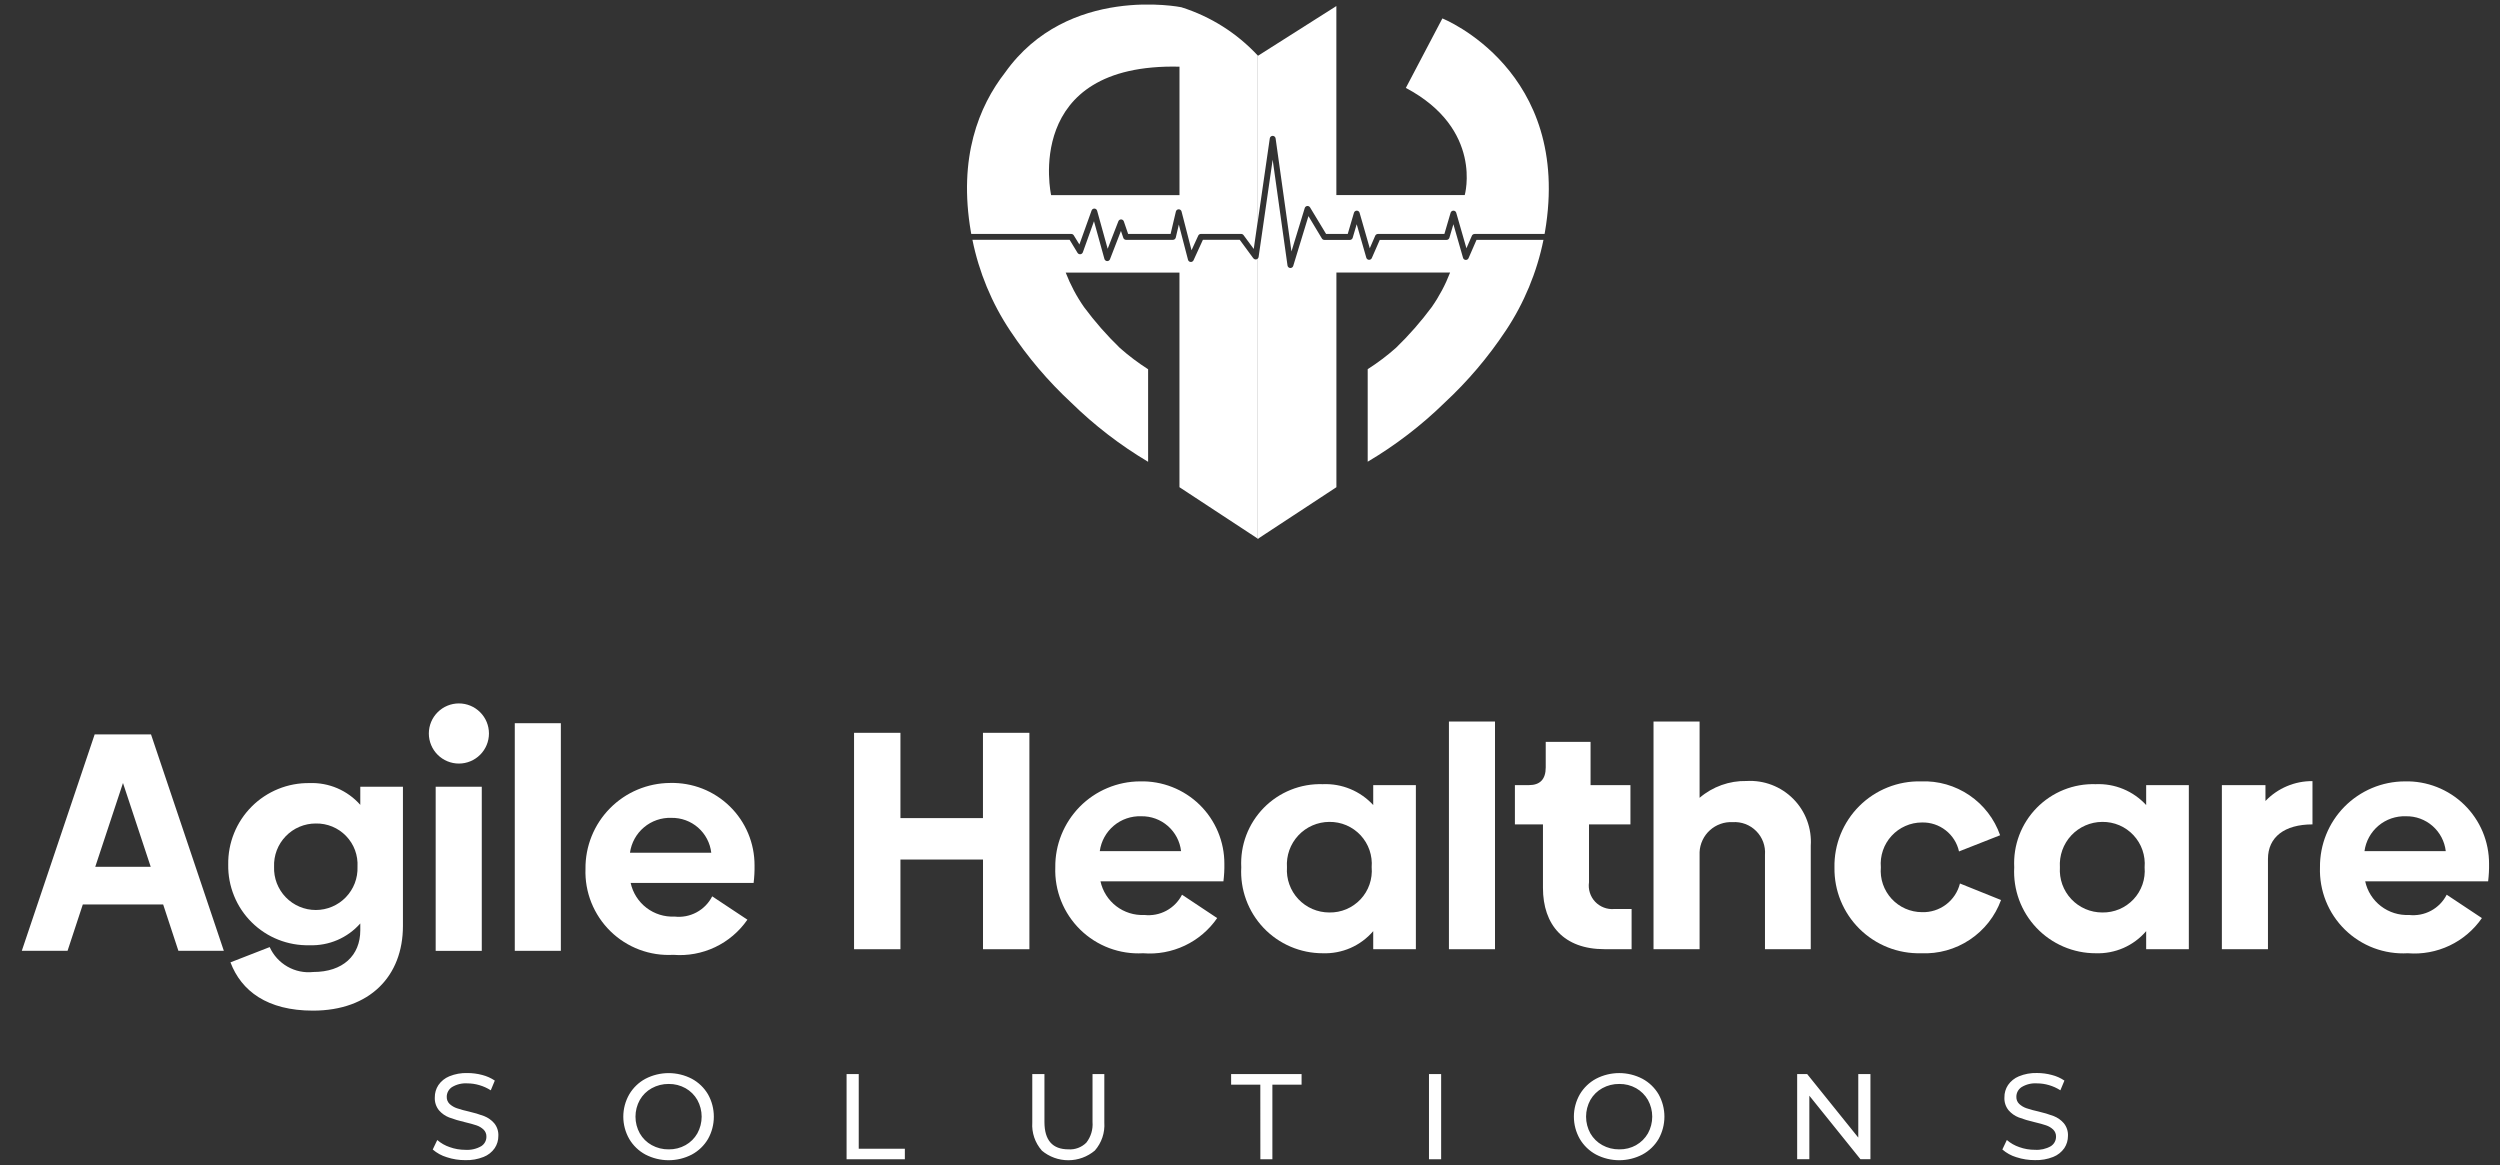 <svg width="103" height="48" viewBox="0 0 103 48" fill="none" xmlns="http://www.w3.org/2000/svg">
<rect x="0" y="0" width="103" height="48" fill="#333333" stroke="none"/>
<path d="M6.722 37.263H3.412L2.783 39.174H0.898L3.9 30.258H6.222L9.222 39.174H7.35L6.722 37.263ZM6.209 35.711L5.067 32.26L3.925 35.711H6.209Z" fill="white"/>
<path d="M16.601 32.414V38.148C16.601 40.213 15.241 41.638 12.894 41.638C11.008 41.638 9.943 40.829 9.495 39.649L11.111 39.02C11.264 39.359 11.52 39.64 11.843 39.825C12.165 40.009 12.538 40.087 12.907 40.046C14.125 40.046 14.844 39.367 14.844 38.328V38.046C14.583 38.341 14.261 38.575 13.899 38.73C13.537 38.885 13.145 38.958 12.752 38.944C12.311 38.955 11.873 38.877 11.463 38.714C11.053 38.552 10.681 38.308 10.368 37.997C10.055 37.687 9.808 37.316 9.643 36.908C9.477 36.499 9.395 36.062 9.403 35.621C9.396 35.179 9.477 34.739 9.643 34.329C9.808 33.919 10.055 33.547 10.367 33.233C10.679 32.92 11.051 32.673 11.461 32.506C11.87 32.339 12.309 32.257 12.752 32.263C13.145 32.248 13.537 32.321 13.899 32.476C14.261 32.632 14.583 32.865 14.844 33.16V32.414H16.601ZM14.729 35.711C14.742 35.479 14.707 35.246 14.627 35.028C14.546 34.81 14.421 34.611 14.259 34.444C14.098 34.276 13.904 34.144 13.689 34.055C13.474 33.967 13.243 33.923 13.011 33.928C12.779 33.927 12.55 33.974 12.337 34.064C12.124 34.154 11.932 34.287 11.772 34.453C11.611 34.62 11.486 34.817 11.403 35.033C11.321 35.249 11.283 35.48 11.292 35.711C11.283 35.942 11.322 36.172 11.404 36.388C11.487 36.603 11.612 36.8 11.773 36.967C11.933 37.133 12.126 37.265 12.338 37.355C12.551 37.446 12.78 37.492 13.011 37.492C13.242 37.492 13.47 37.446 13.683 37.355C13.896 37.265 14.088 37.133 14.248 36.967C14.409 36.8 14.534 36.603 14.617 36.388C14.699 36.172 14.738 35.942 14.729 35.711Z" fill="white"/>
<path d="M17.668 30.22C17.668 29.891 17.798 29.576 18.031 29.344C18.263 29.111 18.578 28.981 18.907 28.981C19.235 28.981 19.55 29.111 19.782 29.344C20.015 29.576 20.145 29.891 20.145 30.22C20.145 30.548 20.015 30.863 19.782 31.096C19.55 31.328 19.235 31.459 18.907 31.459C18.578 31.459 18.263 31.328 18.031 31.096C17.798 30.863 17.668 30.548 17.668 30.22ZM17.95 32.414H19.849V39.175H17.95V32.414ZM17.668 30.22C17.668 29.891 17.798 29.576 18.031 29.344C18.263 29.111 18.578 28.981 18.907 28.981C19.235 28.981 19.55 29.111 19.782 29.344C20.015 29.576 20.145 29.891 20.145 30.22C20.145 30.548 20.015 30.863 19.782 31.096C19.55 31.328 19.235 31.459 18.907 31.459C18.578 31.459 18.263 31.328 18.031 31.096C17.798 30.863 17.668 30.548 17.668 30.22Z" fill="white"/>
<path d="M21.209 29.796H23.107V39.174H21.209V29.796Z" fill="white"/>
<path d="M27.791 37.763C28.103 37.799 28.42 37.738 28.697 37.589C28.975 37.44 29.2 37.21 29.343 36.929L30.793 37.891C30.455 38.379 29.996 38.77 29.46 39.024C28.924 39.278 28.331 39.387 27.739 39.339C27.264 39.366 26.788 39.293 26.342 39.126C25.896 38.958 25.49 38.7 25.15 38.367C24.81 38.034 24.543 37.633 24.365 37.191C24.188 36.749 24.105 36.275 24.122 35.799C24.117 35.337 24.203 34.879 24.376 34.45C24.549 34.022 24.805 33.632 25.13 33.303C25.454 32.974 25.84 32.712 26.266 32.533C26.692 32.354 27.149 32.26 27.611 32.258C28.064 32.247 28.515 32.326 28.938 32.491C29.36 32.657 29.744 32.906 30.068 33.223C30.393 33.54 30.65 33.919 30.825 34.337C31 34.755 31.089 35.205 31.087 35.658C31.091 35.898 31.078 36.138 31.049 36.377H25.983C26.072 36.784 26.302 37.147 26.633 37.401C26.964 37.655 27.374 37.783 27.791 37.763ZM29.304 35.133C29.258 34.732 29.064 34.363 28.761 34.097C28.457 33.832 28.066 33.689 27.662 33.696C27.25 33.681 26.847 33.82 26.532 34.086C26.217 34.351 26.011 34.724 25.955 35.133H29.304Z" fill="white"/>
<path d="M42.411 30.192V39.108H40.5V35.413H37.098V39.108H35.187V30.192H37.098V33.706H40.498V30.192H42.411Z" fill="white"/>
<path d="M47.147 37.697C47.459 37.732 47.776 37.671 48.053 37.522C48.331 37.373 48.556 37.143 48.699 36.862L50.148 37.825C49.811 38.313 49.352 38.704 48.816 38.958C48.28 39.212 47.687 39.322 47.096 39.274C46.62 39.301 46.144 39.228 45.698 39.061C45.252 38.893 44.846 38.635 44.506 38.302C44.166 37.968 43.898 37.568 43.721 37.126C43.544 36.684 43.461 36.21 43.478 35.734C43.473 35.272 43.559 34.813 43.733 34.385C43.906 33.957 44.162 33.567 44.486 33.237C44.81 32.908 45.196 32.647 45.622 32.468C46.048 32.288 46.505 32.195 46.967 32.193C47.42 32.181 47.872 32.26 48.294 32.426C48.716 32.592 49.1 32.84 49.425 33.157C49.749 33.474 50.006 33.853 50.181 34.271C50.356 34.69 50.446 35.139 50.444 35.592C50.448 35.832 50.435 36.072 50.405 36.311H45.34C45.429 36.718 45.659 37.081 45.99 37.335C46.32 37.588 46.73 37.717 47.147 37.697ZM48.66 35.066C48.614 34.666 48.42 34.297 48.116 34.031C47.813 33.765 47.421 33.622 47.018 33.63C46.606 33.615 46.203 33.754 45.888 34.019C45.572 34.285 45.367 34.658 45.311 35.066H48.66Z" fill="white"/>
<path d="M58.334 32.347V39.108H56.577V38.363C56.321 38.661 56.001 38.898 55.642 39.056C55.282 39.213 54.891 39.288 54.499 39.274C54.042 39.275 53.59 39.182 53.17 39.002C52.75 38.822 52.371 38.558 52.057 38.227C51.743 37.895 51.499 37.503 51.342 37.075C51.184 36.646 51.115 36.189 51.14 35.733C51.117 35.283 51.187 34.833 51.346 34.411C51.506 33.989 51.752 33.605 52.067 33.283C52.383 32.961 52.762 32.708 53.181 32.54C53.599 32.372 54.048 32.293 54.499 32.308C54.887 32.291 55.274 32.359 55.633 32.508C55.992 32.656 56.314 32.882 56.577 33.168V32.347H58.334ZM56.512 35.734C56.532 35.494 56.502 35.252 56.423 35.024C56.344 34.796 56.219 34.588 56.055 34.411C55.89 34.235 55.691 34.095 55.469 34C55.248 33.906 55.008 33.859 54.767 33.862C54.528 33.863 54.291 33.913 54.071 34.009C53.851 34.105 53.654 34.245 53.49 34.42C53.327 34.596 53.201 34.803 53.12 35.029C53.04 35.255 53.007 35.495 53.023 35.734C53.007 35.972 53.04 36.212 53.121 36.437C53.201 36.662 53.327 36.868 53.491 37.043C53.655 37.217 53.852 37.356 54.072 37.451C54.291 37.546 54.528 37.594 54.767 37.594C55.008 37.599 55.247 37.553 55.468 37.46C55.69 37.366 55.889 37.227 56.054 37.052C56.219 36.877 56.344 36.669 56.423 36.442C56.502 36.215 56.533 35.973 56.513 35.734H56.512Z" fill="white"/>
<path d="M59.696 29.727H61.594V39.108H59.696V29.727Z" fill="white"/>
<path d="M63.57 36.581V33.964H62.414V32.347H62.991C63.453 32.347 63.684 32.103 63.684 31.616V30.564H65.531V32.347H67.174V33.964H65.467V36.35C65.446 36.494 65.458 36.641 65.502 36.78C65.546 36.919 65.62 37.046 65.72 37.152C65.82 37.258 65.943 37.339 66.079 37.391C66.215 37.443 66.361 37.464 66.506 37.451H67.222V39.106H66.106C64.43 39.108 63.57 38.107 63.57 36.581Z" fill="white"/>
<path d="M74.603 34.847V39.106H72.717V35.219C72.731 35.04 72.706 34.86 72.644 34.691C72.582 34.522 72.484 34.369 72.357 34.241C72.231 34.113 72.078 34.014 71.91 33.95C71.742 33.887 71.562 33.86 71.383 33.872C71.213 33.863 71.043 33.888 70.882 33.946C70.722 34.003 70.574 34.091 70.448 34.206C70.321 34.32 70.219 34.458 70.146 34.612C70.073 34.766 70.031 34.933 70.023 35.103V39.106H68.125V29.727H70.023V32.87C70.561 32.409 71.251 32.162 71.96 32.177C72.315 32.157 72.67 32.212 73.001 32.339C73.333 32.467 73.634 32.663 73.884 32.916C74.134 33.168 74.328 33.471 74.451 33.804C74.575 34.137 74.627 34.493 74.603 34.847Z" fill="white"/>
<path d="M75.58 35.746C75.57 35.276 75.656 34.809 75.832 34.372C76.009 33.936 76.271 33.54 76.604 33.208C76.938 32.876 77.335 32.615 77.772 32.441C78.208 32.266 78.676 32.182 79.146 32.193C79.855 32.165 80.555 32.366 81.141 32.766C81.728 33.165 82.171 33.742 82.405 34.412L80.711 35.079C80.635 34.734 80.441 34.426 80.162 34.209C79.884 33.991 79.538 33.877 79.185 33.886C78.949 33.886 78.716 33.935 78.501 34.031C78.285 34.126 78.092 34.264 77.933 34.438C77.773 34.612 77.652 34.816 77.576 35.039C77.5 35.263 77.471 35.499 77.491 35.734C77.471 35.968 77.5 36.205 77.576 36.428C77.652 36.65 77.774 36.855 77.933 37.029C78.092 37.202 78.285 37.341 78.501 37.436C78.716 37.531 78.949 37.58 79.185 37.581C79.541 37.593 79.891 37.482 80.176 37.267C80.461 37.053 80.663 36.746 80.75 36.4L82.443 37.081C82.198 37.75 81.747 38.323 81.154 38.717C80.561 39.112 79.858 39.307 79.146 39.274C78.678 39.286 78.212 39.203 77.777 39.031C77.341 38.858 76.945 38.599 76.612 38.27C76.279 37.94 76.016 37.547 75.838 37.113C75.661 36.68 75.573 36.215 75.58 35.746Z" fill="white"/>
<path d="M90.18 32.347V39.108H88.422V38.363C88.166 38.661 87.847 38.898 87.487 39.056C87.127 39.213 86.737 39.288 86.344 39.274C85.888 39.275 85.436 39.182 85.016 39.002C84.596 38.822 84.217 38.558 83.903 38.227C83.588 37.895 83.345 37.503 83.187 37.075C83.03 36.646 82.961 36.189 82.986 35.733C82.963 35.283 83.033 34.833 83.192 34.411C83.352 33.989 83.597 33.605 83.913 33.283C84.229 32.961 84.608 32.708 85.026 32.54C85.445 32.372 85.894 32.293 86.344 32.308C86.733 32.291 87.12 32.359 87.478 32.508C87.837 32.656 88.159 32.882 88.422 33.168V32.347H90.18ZM88.358 35.734C88.378 35.494 88.348 35.252 88.269 35.024C88.19 34.796 88.065 34.588 87.9 34.411C87.736 34.235 87.537 34.095 87.315 34C87.093 33.906 86.854 33.859 86.613 33.862C86.373 33.863 86.136 33.913 85.917 34.009C85.697 34.105 85.499 34.245 85.336 34.42C85.172 34.596 85.047 34.803 84.966 35.029C84.886 35.255 84.853 35.495 84.868 35.734C84.853 35.972 84.886 36.212 84.966 36.437C85.047 36.662 85.173 36.868 85.337 37.043C85.5 37.217 85.698 37.356 85.918 37.451C86.137 37.546 86.374 37.594 86.613 37.594C86.854 37.599 87.092 37.553 87.314 37.46C87.536 37.366 87.735 37.227 87.9 37.052C88.064 36.877 88.19 36.669 88.269 36.442C88.348 36.215 88.378 35.973 88.358 35.734Z" fill="white"/>
<path d="M95.274 32.182V33.965C94.118 33.965 93.44 34.491 93.44 35.389V39.108H91.541V32.347H93.337V33.001C93.587 32.739 93.888 32.532 94.221 32.391C94.554 32.25 94.912 32.179 95.274 32.182Z" fill="white"/>
<path d="M99.252 37.697C99.565 37.732 99.881 37.671 100.159 37.522C100.436 37.373 100.661 37.143 100.804 36.862L102.254 37.825C101.917 38.313 101.457 38.704 100.922 38.958C100.386 39.212 99.793 39.322 99.201 39.274C98.726 39.301 98.25 39.228 97.804 39.061C97.358 38.893 96.952 38.635 96.612 38.302C96.271 37.968 96.004 37.568 95.827 37.126C95.65 36.684 95.567 36.21 95.583 35.734C95.579 35.272 95.665 34.813 95.838 34.385C96.011 33.956 96.267 33.566 96.591 33.237C96.916 32.908 97.302 32.647 97.728 32.467C98.154 32.288 98.611 32.195 99.073 32.193C99.526 32.181 99.977 32.26 100.399 32.426C100.821 32.592 101.206 32.84 101.53 33.157C101.854 33.474 102.112 33.853 102.287 34.271C102.462 34.69 102.551 35.139 102.549 35.592C102.553 35.832 102.54 36.072 102.511 36.311H97.446C97.534 36.718 97.764 37.081 98.095 37.334C98.426 37.588 98.836 37.716 99.252 37.697ZM100.765 35.066C100.719 34.666 100.525 34.297 100.222 34.031C99.918 33.765 99.527 33.622 99.124 33.63C98.712 33.615 98.309 33.754 97.993 34.019C97.678 34.285 97.472 34.658 97.417 35.066H100.765Z" fill="white"/>
<path d="M18.409 47.678C18.195 47.614 17.998 47.506 17.829 47.36L18.015 46.969C18.165 47.099 18.34 47.199 18.529 47.262C18.735 47.336 18.953 47.373 19.173 47.373C19.4 47.388 19.627 47.337 19.825 47.224C19.891 47.183 19.946 47.125 19.984 47.056C20.022 46.987 20.041 46.909 20.04 46.831C20.042 46.776 20.033 46.722 20.012 46.672C19.992 46.621 19.961 46.576 19.922 46.538C19.839 46.46 19.74 46.401 19.632 46.365C19.516 46.325 19.353 46.28 19.142 46.23C18.925 46.18 18.712 46.117 18.503 46.039C18.343 45.977 18.2 45.876 18.087 45.746C17.965 45.595 17.904 45.405 17.914 45.212C17.912 45.032 17.963 44.856 18.062 44.706C18.173 44.544 18.329 44.419 18.51 44.344C18.747 44.247 19.002 44.201 19.258 44.209C19.464 44.209 19.67 44.236 19.869 44.289C20.053 44.336 20.228 44.414 20.386 44.52L20.22 44.921C20.075 44.828 19.916 44.756 19.75 44.708C19.59 44.66 19.425 44.636 19.258 44.635C19.034 44.62 18.811 44.674 18.619 44.79C18.553 44.834 18.499 44.894 18.462 44.964C18.424 45.034 18.405 45.112 18.406 45.191C18.404 45.246 18.414 45.3 18.434 45.351C18.455 45.401 18.487 45.447 18.526 45.485C18.613 45.563 18.714 45.623 18.825 45.66C18.984 45.713 19.145 45.758 19.309 45.793C19.525 45.842 19.738 45.906 19.946 45.983C20.105 46.046 20.247 46.145 20.359 46.274C20.481 46.422 20.542 46.61 20.532 46.8C20.534 46.98 20.481 47.155 20.382 47.304C20.269 47.467 20.11 47.593 19.925 47.665C19.686 47.76 19.43 47.806 19.173 47.798C18.913 47.8 18.655 47.759 18.409 47.678ZM26.593 47.568C26.315 47.419 26.084 47.196 25.924 46.924C25.764 46.644 25.68 46.328 25.68 46.007C25.68 45.685 25.764 45.369 25.924 45.089C26.084 44.817 26.315 44.594 26.593 44.445C26.888 44.292 27.216 44.212 27.548 44.212C27.881 44.212 28.208 44.292 28.503 44.445C28.78 44.594 29.011 44.816 29.17 45.087C29.328 45.367 29.41 45.684 29.41 46.007C29.41 46.329 29.328 46.646 29.17 46.926C29.011 47.197 28.78 47.419 28.503 47.568C28.208 47.721 27.881 47.801 27.548 47.801C27.216 47.801 26.888 47.721 26.593 47.568ZM28.245 47.179C28.448 47.065 28.616 46.898 28.731 46.695C28.847 46.484 28.908 46.248 28.908 46.007C28.908 45.766 28.847 45.53 28.731 45.319C28.616 45.117 28.448 44.949 28.245 44.835C28.033 44.716 27.794 44.656 27.551 44.659C27.306 44.656 27.065 44.717 26.851 44.835C26.646 44.948 26.476 45.115 26.36 45.319C26.243 45.53 26.182 45.766 26.182 46.007C26.182 46.248 26.243 46.485 26.36 46.695C26.476 46.899 26.646 47.066 26.851 47.179C27.065 47.297 27.306 47.358 27.551 47.354C27.793 47.358 28.033 47.298 28.245 47.179ZM34.879 44.251H35.38V47.327H37.28V47.763H34.879V44.251ZM42.921 47.4C42.783 47.243 42.677 47.06 42.61 46.862C42.543 46.664 42.516 46.455 42.53 46.247V44.251H43.031V46.226C43.031 46.977 43.361 47.353 44.019 47.353C44.154 47.363 44.29 47.343 44.417 47.295C44.544 47.248 44.66 47.174 44.756 47.078C44.945 46.837 45.036 46.534 45.012 46.228V44.251H45.498V46.247C45.512 46.456 45.485 46.665 45.418 46.864C45.351 47.062 45.245 47.245 45.107 47.403C44.801 47.661 44.414 47.802 44.014 47.802C43.614 47.802 43.227 47.661 42.921 47.403L42.921 47.4ZM51.925 44.687H50.722V44.251H53.625V44.687H52.422V47.761H51.927L51.925 44.687ZM58.874 44.251H59.375V47.761H58.874V44.251ZM65.756 47.567C65.479 47.418 65.247 47.195 65.087 46.923C64.928 46.644 64.844 46.328 64.844 46.006C64.844 45.684 64.928 45.368 65.087 45.089C65.247 44.817 65.479 44.594 65.756 44.445C66.051 44.291 66.379 44.211 66.712 44.211C67.044 44.211 67.372 44.291 67.667 44.445C67.944 44.593 68.174 44.815 68.334 45.086C68.491 45.367 68.574 45.684 68.574 46.006C68.574 46.328 68.491 46.645 68.334 46.926C68.174 47.197 67.944 47.419 67.667 47.567C67.372 47.721 67.044 47.801 66.712 47.801C66.379 47.801 66.051 47.721 65.756 47.567ZM67.408 47.179C67.611 47.064 67.779 46.897 67.895 46.695C68.011 46.484 68.072 46.247 68.072 46.007C68.072 45.766 68.011 45.529 67.895 45.318C67.779 45.116 67.611 44.949 67.408 44.834C67.196 44.716 66.957 44.655 66.714 44.659C66.469 44.656 66.228 44.716 66.015 44.834C65.809 44.947 65.64 45.115 65.523 45.318C65.407 45.529 65.346 45.766 65.346 46.007C65.346 46.247 65.407 46.484 65.523 46.695C65.64 46.898 65.81 47.066 66.015 47.179C66.228 47.297 66.469 47.357 66.714 47.354C66.958 47.358 67.198 47.298 67.411 47.179L67.408 47.179ZM77.062 44.251V47.76H76.651L74.545 45.143V47.76H74.043V44.251H74.455L76.561 46.868V44.251L77.062 44.251ZM83.076 47.678C82.862 47.614 82.665 47.505 82.497 47.359L82.682 46.968C82.833 47.099 83.008 47.198 83.197 47.262C83.403 47.336 83.621 47.373 83.841 47.372C84.068 47.387 84.294 47.336 84.493 47.224C84.559 47.182 84.614 47.124 84.652 47.055C84.69 46.986 84.709 46.909 84.708 46.83C84.71 46.776 84.701 46.722 84.68 46.671C84.66 46.621 84.629 46.575 84.59 46.537C84.507 46.459 84.408 46.4 84.299 46.364C84.184 46.324 84.021 46.279 83.81 46.229C83.593 46.18 83.38 46.116 83.171 46.038C83.01 45.976 82.868 45.875 82.755 45.745C82.633 45.595 82.571 45.405 82.582 45.212C82.579 45.032 82.631 44.855 82.73 44.705C82.841 44.544 82.997 44.418 83.178 44.344C83.415 44.247 83.67 44.2 83.925 44.208C84.132 44.208 84.338 44.235 84.537 44.289C84.721 44.335 84.896 44.413 85.054 44.52L84.888 44.92C84.742 44.827 84.584 44.755 84.418 44.707C84.258 44.66 84.093 44.635 83.926 44.635C83.702 44.619 83.479 44.673 83.287 44.79C83.221 44.834 83.167 44.893 83.129 44.963C83.092 45.033 83.073 45.111 83.074 45.191C83.072 45.245 83.082 45.3 83.102 45.35C83.123 45.401 83.154 45.447 83.194 45.484C83.28 45.563 83.382 45.623 83.493 45.66C83.651 45.713 83.813 45.757 83.977 45.792C84.193 45.841 84.406 45.905 84.614 45.983C84.773 46.045 84.915 46.145 85.027 46.274C85.148 46.421 85.21 46.609 85.2 46.8C85.201 46.979 85.149 47.154 85.05 47.304C84.936 47.466 84.778 47.592 84.593 47.665C84.354 47.76 84.098 47.805 83.841 47.797C83.582 47.799 83.325 47.759 83.079 47.678L83.076 47.678Z" fill="white"/>
<path d="M44.24 9.697L44.471 10.073L44.973 8.674C44.982 8.649 44.998 8.628 45.019 8.614C45.041 8.599 45.066 8.592 45.092 8.593C45.117 8.595 45.142 8.604 45.161 8.62C45.181 8.636 45.195 8.658 45.202 8.683L45.636 10.25L46.076 9.118C46.085 9.094 46.101 9.074 46.122 9.06C46.142 9.046 46.167 9.039 46.192 9.04C46.217 9.041 46.24 9.049 46.26 9.064C46.279 9.079 46.294 9.099 46.302 9.122L46.479 9.639H48.228L48.446 8.716C48.452 8.69 48.467 8.666 48.488 8.649C48.509 8.632 48.536 8.623 48.563 8.623C48.59 8.623 48.616 8.632 48.637 8.648C48.658 8.664 48.673 8.688 48.68 8.714L49.091 10.31L49.367 9.709C49.376 9.688 49.392 9.67 49.411 9.657C49.431 9.645 49.453 9.638 49.477 9.638H51.136C51.155 9.638 51.174 9.642 51.191 9.651C51.208 9.66 51.223 9.672 51.234 9.687L51.654 10.257L51.824 9.078V2.292C50.963 1.365 49.876 0.678 48.67 0.298C48.67 0.298 43.995 -0.654 41.409 2.99C40.33 4.377 39.471 6.487 40.002 9.562L40.016 9.639H44.137C44.158 9.639 44.178 9.644 44.196 9.654C44.214 9.665 44.229 9.679 44.24 9.697ZM48.595 2.747V8.039H43.306C43.306 8.039 42.098 2.592 48.595 2.747Z" fill="white"/>
<path d="M51.827 10.646C51.815 10.66 51.8 10.671 51.783 10.679C51.767 10.687 51.748 10.69 51.73 10.69C51.712 10.689 51.694 10.684 51.677 10.676C51.661 10.667 51.647 10.655 51.636 10.64L51.078 9.881H49.559L49.174 10.723C49.163 10.746 49.146 10.764 49.124 10.777C49.103 10.79 49.078 10.795 49.053 10.793C49.028 10.791 49.004 10.781 48.985 10.765C48.966 10.749 48.952 10.727 48.946 10.703L48.568 9.251L48.442 9.788C48.435 9.815 48.42 9.838 48.399 9.855C48.378 9.872 48.351 9.882 48.324 9.882H46.395C46.369 9.882 46.345 9.874 46.324 9.859C46.303 9.844 46.288 9.824 46.28 9.8L46.183 9.515L45.732 10.679C45.723 10.703 45.707 10.724 45.685 10.738C45.664 10.752 45.639 10.758 45.613 10.757C45.587 10.756 45.563 10.747 45.543 10.73C45.523 10.714 45.509 10.693 45.502 10.668L45.072 9.115L44.614 10.393C44.606 10.415 44.592 10.434 44.574 10.449C44.556 10.463 44.534 10.472 44.511 10.475C44.487 10.477 44.464 10.473 44.443 10.462C44.422 10.451 44.405 10.435 44.393 10.415L44.069 9.881H40.064C40.334 11.215 40.86 12.485 41.614 13.619L41.623 13.632C42.339 14.712 43.181 15.704 44.131 16.586C45.087 17.523 46.151 18.342 47.302 19.026V15.213C46.891 14.95 46.5 14.656 46.135 14.332C45.6 13.814 45.108 13.253 44.664 12.655C44.355 12.213 44.101 11.734 43.907 11.231H48.594V20.073L51.805 22.182V22.208L51.824 22.195V10.646H51.827Z" fill="white"/>
<path d="M60.505 10.635C60.495 10.658 60.479 10.678 60.458 10.691C60.437 10.704 60.412 10.711 60.387 10.709C60.362 10.708 60.338 10.699 60.318 10.684C60.298 10.668 60.284 10.647 60.277 10.623L59.88 9.238L59.715 9.797C59.708 9.822 59.692 9.844 59.671 9.86C59.65 9.876 59.625 9.884 59.599 9.885H56.846L56.516 10.638C56.505 10.659 56.488 10.677 56.467 10.689C56.447 10.7 56.423 10.706 56.399 10.704C56.376 10.703 56.353 10.694 56.334 10.68C56.315 10.665 56.301 10.645 56.293 10.623L55.896 9.238L55.731 9.797C55.724 9.822 55.709 9.844 55.688 9.86C55.667 9.876 55.641 9.885 55.615 9.885H54.566C54.545 9.885 54.524 9.879 54.506 9.869C54.488 9.859 54.472 9.844 54.462 9.826L53.908 8.903L53.281 10.957C53.273 10.981 53.258 11.003 53.237 11.018C53.216 11.034 53.191 11.042 53.165 11.042H53.155C53.128 11.04 53.102 11.028 53.082 11.01C53.062 10.991 53.049 10.966 53.045 10.938L52.434 6.58L51.855 10.586C51.851 10.608 51.842 10.629 51.827 10.646V22.196L51.845 22.208V22.185L55.06 20.073V11.229H59.744C59.55 11.732 59.296 12.21 58.987 12.652C58.543 13.25 58.051 13.811 57.516 14.329C57.151 14.653 56.761 14.947 56.349 15.21V19.023C57.501 18.34 58.567 17.522 59.524 16.586C60.474 15.704 61.315 14.712 62.031 13.632L62.041 13.619C62.794 12.485 63.321 11.216 63.591 9.882H60.833L60.505 10.635Z" fill="white"/>
<path d="M51.827 8.808V9.079L52.315 5.701C52.319 5.672 52.333 5.646 52.355 5.627C52.377 5.608 52.406 5.597 52.435 5.597C52.464 5.597 52.492 5.608 52.514 5.627C52.536 5.646 52.551 5.672 52.555 5.701L53.208 10.361L53.755 8.572C53.761 8.55 53.775 8.53 53.792 8.515C53.81 8.499 53.833 8.49 53.856 8.487C53.879 8.484 53.903 8.488 53.924 8.499C53.945 8.509 53.963 8.525 53.975 8.546L54.635 9.639H55.527L55.783 8.766C55.79 8.741 55.806 8.719 55.827 8.703C55.847 8.687 55.873 8.679 55.899 8.679C55.925 8.679 55.951 8.687 55.972 8.703C55.993 8.719 56.008 8.741 56.015 8.766L56.435 10.229L56.659 9.712C56.668 9.691 56.684 9.672 56.703 9.66C56.723 9.647 56.745 9.64 56.769 9.639H59.509L59.765 8.766C59.772 8.741 59.788 8.719 59.809 8.703C59.83 8.687 59.855 8.679 59.881 8.679C59.907 8.679 59.933 8.687 59.954 8.703C59.975 8.719 59.99 8.741 59.997 8.766L60.417 10.229L60.642 9.712C60.651 9.691 60.666 9.672 60.686 9.66C60.705 9.647 60.728 9.64 60.752 9.639H63.636L63.651 9.562C64.796 2.891 59.426 0.759 59.426 0.759L57.921 3.622C61.124 5.321 60.347 8.038 60.347 8.038H55.058V0.249L51.832 2.296L51.827 2.289V8.808Z" fill="white"/>
</svg>
